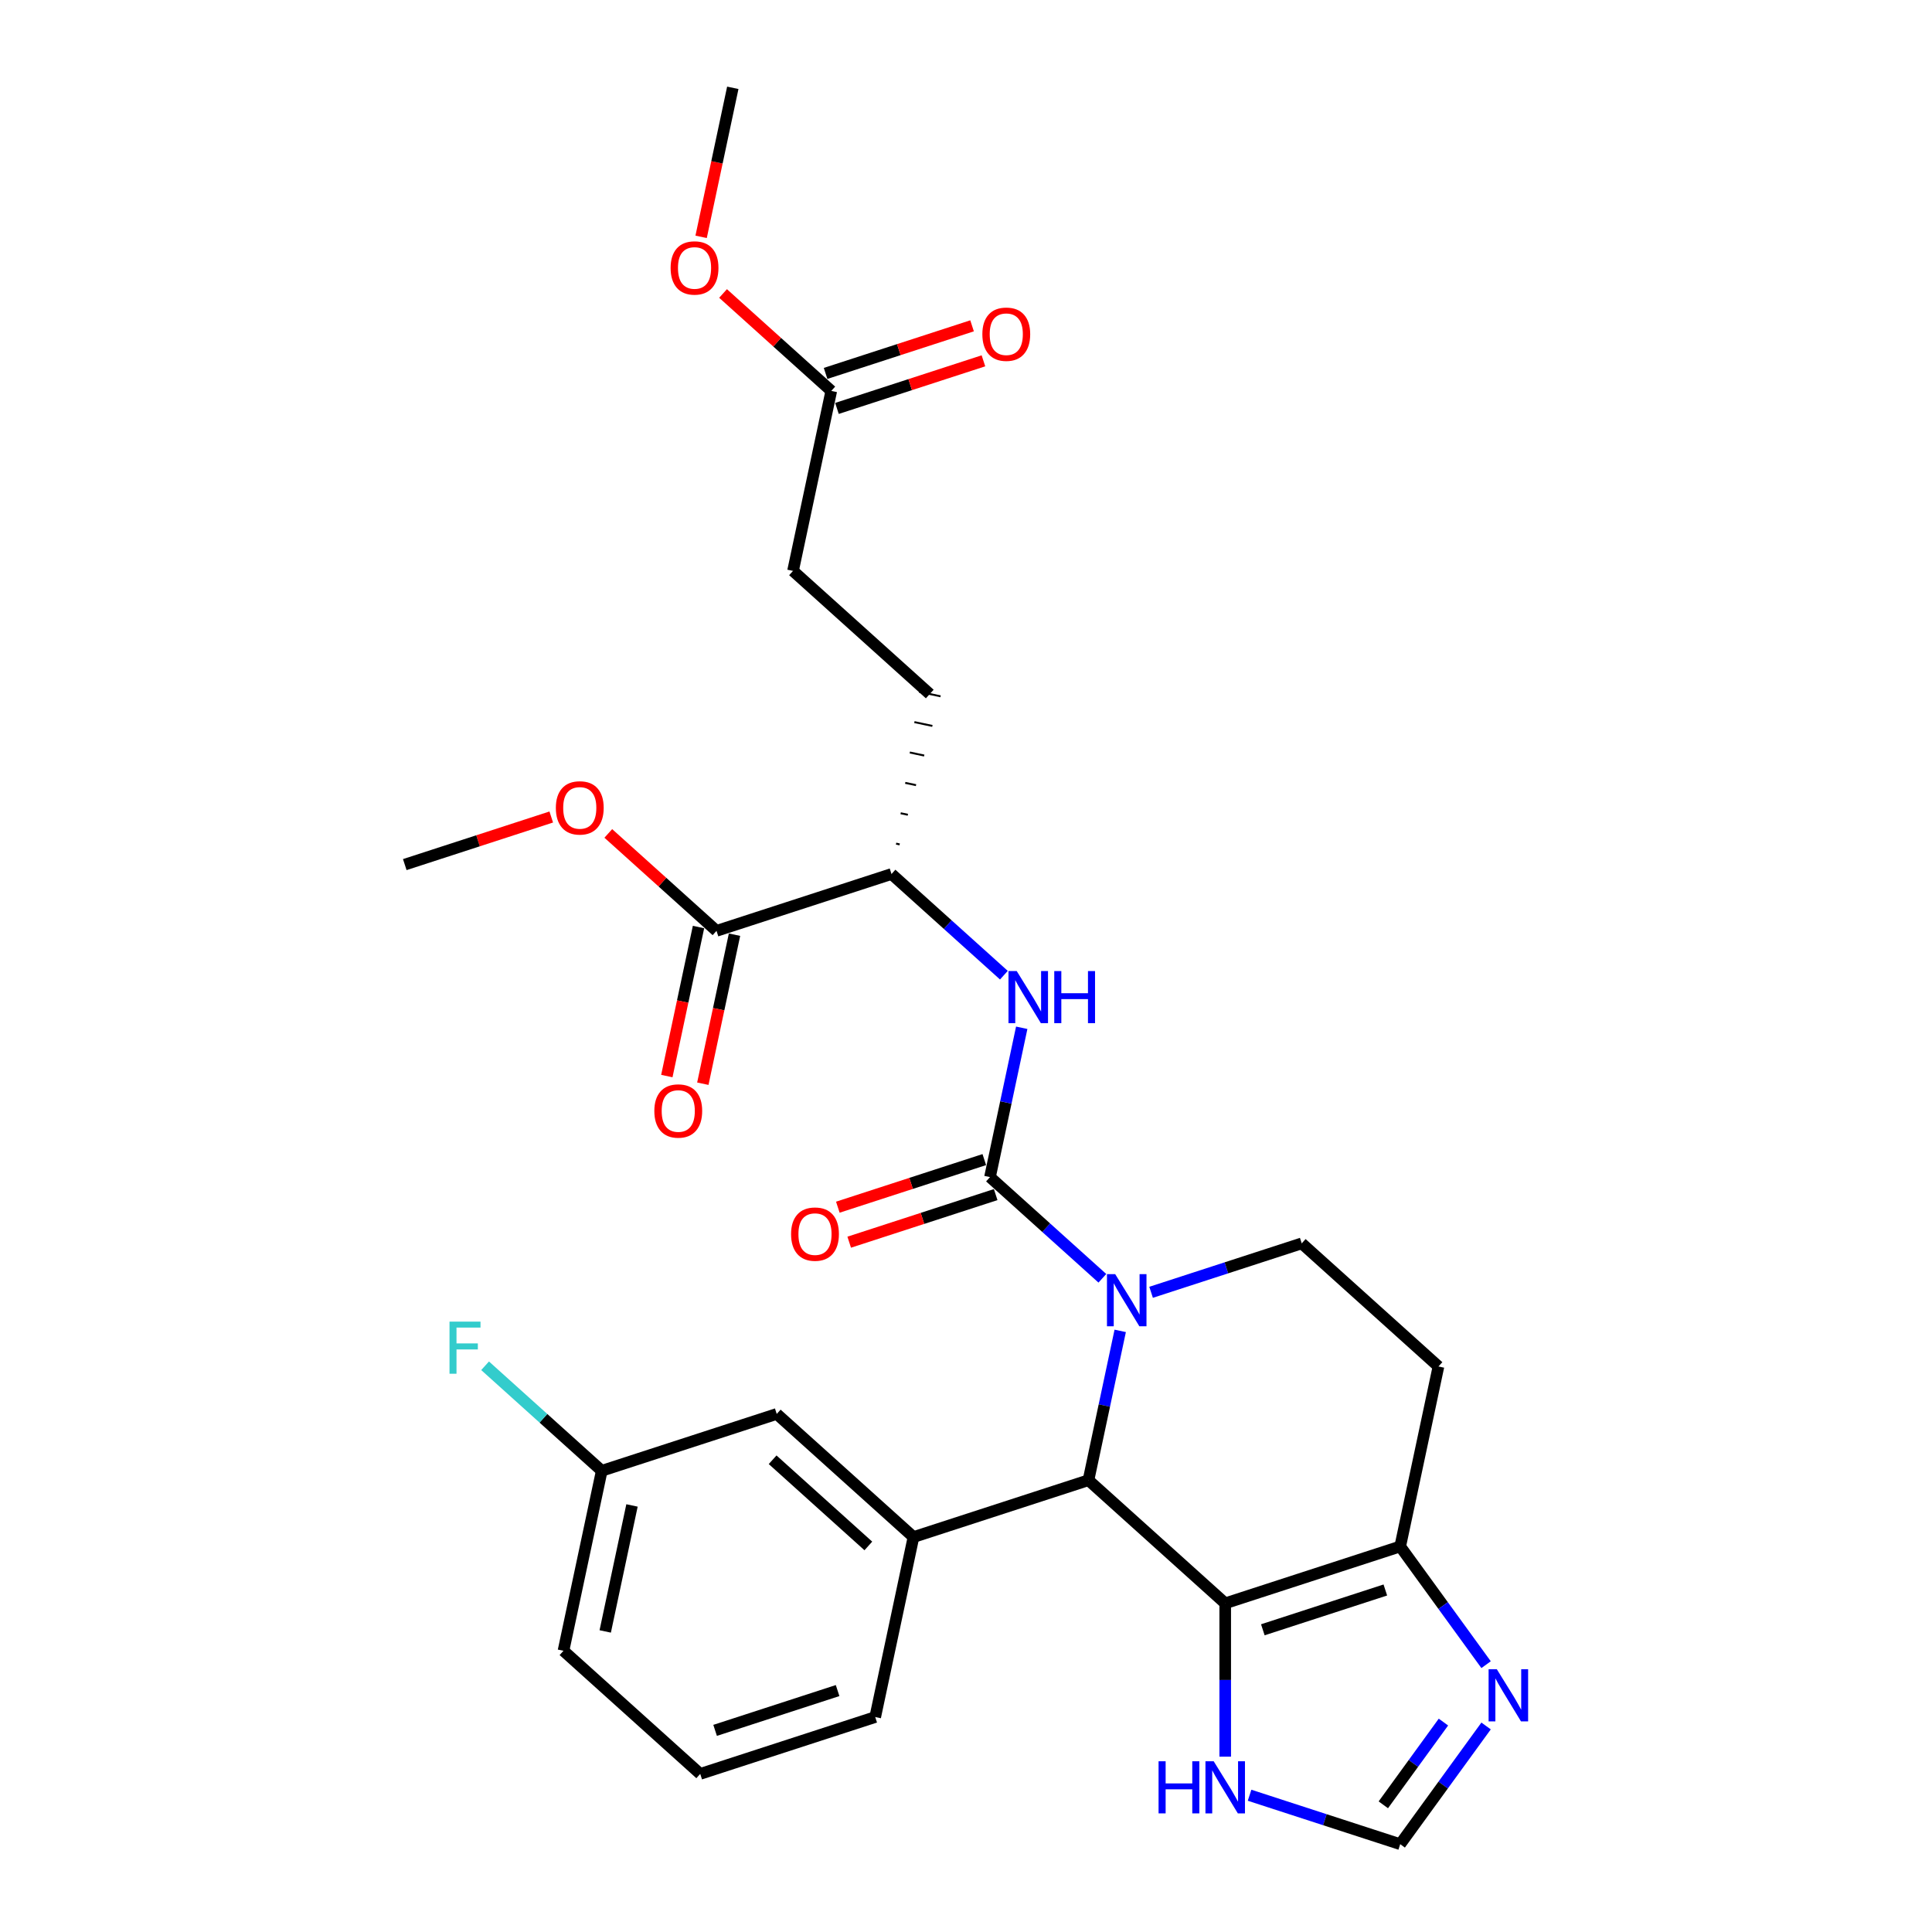 <?xml version='1.0' encoding='iso-8859-1'?>
<svg version='1.1' baseProfile='full'
              xmlns='http://www.w3.org/2000/svg'
                      xmlns:rdkit='http://www.rdkit.org/xml'
                      xmlns:xlink='http://www.w3.org/1999/xlink'
                  xml:space='preserve'
width='1000px' height='1000px' viewBox='0 0 1000 1000'>
<!-- END OF HEADER -->
<rect style='opacity:1.0;fill:#FFFFFF;stroke:none' width='1000' height='1000' x='0' y='0'> </rect>
<path class='bond-0' d='M 570.583,661.638 L 541.5,635.452' style='fill:none;fill-rule:evenodd;stroke:#0000FF;stroke-width:6px;stroke-linecap:butt;stroke-linejoin:miter;stroke-opacity:1' />
<path class='bond-0' d='M 541.5,635.452 L 512.417,609.265' style='fill:none;fill-rule:evenodd;stroke:#000000;stroke-width:6px;stroke-linecap:butt;stroke-linejoin:miter;stroke-opacity:1' />
<path class='bond-2' d='M 579.82,688.859 L 571.606,727.504' style='fill:none;fill-rule:evenodd;stroke:#0000FF;stroke-width:6px;stroke-linecap:butt;stroke-linejoin:miter;stroke-opacity:1' />
<path class='bond-2' d='M 571.606,727.504 L 563.392,766.15' style='fill:none;fill-rule:evenodd;stroke:#000000;stroke-width:6px;stroke-linecap:butt;stroke-linejoin:miter;stroke-opacity:1' />
<path class='bond-8' d='M 595.803,668.895 L 634.786,656.228' style='fill:none;fill-rule:evenodd;stroke:#0000FF;stroke-width:6px;stroke-linecap:butt;stroke-linejoin:miter;stroke-opacity:1' />
<path class='bond-8' d='M 634.786,656.228 L 673.77,643.562' style='fill:none;fill-rule:evenodd;stroke:#000000;stroke-width:6px;stroke-linecap:butt;stroke-linejoin:miter;stroke-opacity:1' />
<path class='bond-4' d='M 512.417,609.265 L 520.631,570.62' style='fill:none;fill-rule:evenodd;stroke:#000000;stroke-width:6px;stroke-linecap:butt;stroke-linejoin:miter;stroke-opacity:1' />
<path class='bond-4' d='M 520.631,570.62 L 528.846,531.974' style='fill:none;fill-rule:evenodd;stroke:#0000FF;stroke-width:6px;stroke-linecap:butt;stroke-linejoin:miter;stroke-opacity:1' />
<path class='bond-13' d='M 509.474,600.207 L 471.566,612.524' style='fill:none;fill-rule:evenodd;stroke:#000000;stroke-width:6px;stroke-linecap:butt;stroke-linejoin:miter;stroke-opacity:1' />
<path class='bond-13' d='M 471.566,612.524 L 433.659,624.841' style='fill:none;fill-rule:evenodd;stroke:#FF0000;stroke-width:6px;stroke-linecap:butt;stroke-linejoin:miter;stroke-opacity:1' />
<path class='bond-13' d='M 515.36,618.323 L 477.452,630.64' style='fill:none;fill-rule:evenodd;stroke:#000000;stroke-width:6px;stroke-linecap:butt;stroke-linejoin:miter;stroke-opacity:1' />
<path class='bond-13' d='M 477.452,630.64 L 439.545,642.957' style='fill:none;fill-rule:evenodd;stroke:#FF0000;stroke-width:6px;stroke-linecap:butt;stroke-linejoin:miter;stroke-opacity:1' />
<path class='bond-1' d='M 634.168,829.877 L 563.392,766.15' style='fill:none;fill-rule:evenodd;stroke:#000000;stroke-width:6px;stroke-linecap:butt;stroke-linejoin:miter;stroke-opacity:1' />
<path class='bond-7' d='M 634.168,829.877 L 634.168,869.562' style='fill:none;fill-rule:evenodd;stroke:#000000;stroke-width:6px;stroke-linecap:butt;stroke-linejoin:miter;stroke-opacity:1' />
<path class='bond-7' d='M 634.168,869.562 L 634.168,909.248' style='fill:none;fill-rule:evenodd;stroke:#0000FF;stroke-width:6px;stroke-linecap:butt;stroke-linejoin:miter;stroke-opacity:1' />
<path class='bond-29' d='M 634.168,829.877 L 724.745,800.446' style='fill:none;fill-rule:evenodd;stroke:#000000;stroke-width:6px;stroke-linecap:butt;stroke-linejoin:miter;stroke-opacity:1' />
<path class='bond-29' d='M 653.64,843.577 L 717.045,822.976' style='fill:none;fill-rule:evenodd;stroke:#000000;stroke-width:6px;stroke-linecap:butt;stroke-linejoin:miter;stroke-opacity:1' />
<path class='bond-5' d='M 563.392,766.15 L 472.814,795.58' style='fill:none;fill-rule:evenodd;stroke:#000000;stroke-width:6px;stroke-linecap:butt;stroke-linejoin:miter;stroke-opacity:1' />
<path class='bond-3' d='M 724.745,800.446 L 744.546,707.289' style='fill:none;fill-rule:evenodd;stroke:#000000;stroke-width:6px;stroke-linecap:butt;stroke-linejoin:miter;stroke-opacity:1' />
<path class='bond-6' d='M 724.745,800.446 L 746.971,831.038' style='fill:none;fill-rule:evenodd;stroke:#000000;stroke-width:6px;stroke-linecap:butt;stroke-linejoin:miter;stroke-opacity:1' />
<path class='bond-6' d='M 746.971,831.038 L 769.197,861.629' style='fill:none;fill-rule:evenodd;stroke:#0000FF;stroke-width:6px;stroke-linecap:butt;stroke-linejoin:miter;stroke-opacity:1' />
<path class='bond-12' d='M 519.609,504.754 L 490.525,478.567' style='fill:none;fill-rule:evenodd;stroke:#0000FF;stroke-width:6px;stroke-linecap:butt;stroke-linejoin:miter;stroke-opacity:1' />
<path class='bond-12' d='M 490.525,478.567 L 461.442,452.381' style='fill:none;fill-rule:evenodd;stroke:#000000;stroke-width:6px;stroke-linecap:butt;stroke-linejoin:miter;stroke-opacity:1' />
<path class='bond-15' d='M 472.814,795.58 L 402.038,731.853' style='fill:none;fill-rule:evenodd;stroke:#000000;stroke-width:6px;stroke-linecap:butt;stroke-linejoin:miter;stroke-opacity:1' />
<path class='bond-15' d='M 449.453,800.176 L 399.909,755.567' style='fill:none;fill-rule:evenodd;stroke:#000000;stroke-width:6px;stroke-linecap:butt;stroke-linejoin:miter;stroke-opacity:1' />
<path class='bond-24' d='M 472.814,795.58 L 453.013,888.737' style='fill:none;fill-rule:evenodd;stroke:#000000;stroke-width:6px;stroke-linecap:butt;stroke-linejoin:miter;stroke-opacity:1' />
<path class='bond-30' d='M 769.197,893.363 L 746.971,923.954' style='fill:none;fill-rule:evenodd;stroke:#0000FF;stroke-width:6px;stroke-linecap:butt;stroke-linejoin:miter;stroke-opacity:1' />
<path class='bond-30' d='M 746.971,923.954 L 724.745,954.545' style='fill:none;fill-rule:evenodd;stroke:#000000;stroke-width:6px;stroke-linecap:butt;stroke-linejoin:miter;stroke-opacity:1' />
<path class='bond-30' d='M 747.119,891.344 L 731.561,912.758' style='fill:none;fill-rule:evenodd;stroke:#0000FF;stroke-width:6px;stroke-linecap:butt;stroke-linejoin:miter;stroke-opacity:1' />
<path class='bond-30' d='M 731.561,912.758 L 716.003,934.172' style='fill:none;fill-rule:evenodd;stroke:#000000;stroke-width:6px;stroke-linecap:butt;stroke-linejoin:miter;stroke-opacity:1' />
<path class='bond-9' d='M 646.777,929.212 L 685.761,941.879' style='fill:none;fill-rule:evenodd;stroke:#0000FF;stroke-width:6px;stroke-linecap:butt;stroke-linejoin:miter;stroke-opacity:1' />
<path class='bond-9' d='M 685.761,941.879 L 724.745,954.545' style='fill:none;fill-rule:evenodd;stroke:#000000;stroke-width:6px;stroke-linecap:butt;stroke-linejoin:miter;stroke-opacity:1' />
<path class='bond-11' d='M 673.77,643.562 L 744.546,707.289' style='fill:none;fill-rule:evenodd;stroke:#000000;stroke-width:6px;stroke-linecap:butt;stroke-linejoin:miter;stroke-opacity:1' />
<path class='bond-10' d='M 370.865,481.811 L 461.442,452.381' style='fill:none;fill-rule:evenodd;stroke:#000000;stroke-width:6px;stroke-linecap:butt;stroke-linejoin:miter;stroke-opacity:1' />
<path class='bond-16' d='M 361.549,479.831 L 353.351,518.4' style='fill:none;fill-rule:evenodd;stroke:#000000;stroke-width:6px;stroke-linecap:butt;stroke-linejoin:miter;stroke-opacity:1' />
<path class='bond-16' d='M 353.351,518.4 L 345.153,556.969' style='fill:none;fill-rule:evenodd;stroke:#FF0000;stroke-width:6px;stroke-linecap:butt;stroke-linejoin:miter;stroke-opacity:1' />
<path class='bond-16' d='M 380.181,483.791 L 371.982,522.36' style='fill:none;fill-rule:evenodd;stroke:#000000;stroke-width:6px;stroke-linecap:butt;stroke-linejoin:miter;stroke-opacity:1' />
<path class='bond-16' d='M 371.982,522.36 L 363.784,560.929' style='fill:none;fill-rule:evenodd;stroke:#FF0000;stroke-width:6px;stroke-linecap:butt;stroke-linejoin:miter;stroke-opacity:1' />
<path class='bond-21' d='M 370.865,481.811 L 342.858,456.593' style='fill:none;fill-rule:evenodd;stroke:#000000;stroke-width:6px;stroke-linecap:butt;stroke-linejoin:miter;stroke-opacity:1' />
<path class='bond-21' d='M 342.858,456.593 L 314.851,431.376' style='fill:none;fill-rule:evenodd;stroke:#FF0000;stroke-width:6px;stroke-linecap:butt;stroke-linejoin:miter;stroke-opacity:1' />
<path class='bond-18' d='M 465.674,437.053 L 463.811,436.656' style='fill:none;fill-rule:evenodd;stroke:#000000;stroke-width:1.0px;stroke-linecap:butt;stroke-linejoin:miter;stroke-opacity:1' />
<path class='bond-18' d='M 469.906,421.724 L 466.179,420.932' style='fill:none;fill-rule:evenodd;stroke:#000000;stroke-width:1.0px;stroke-linecap:butt;stroke-linejoin:miter;stroke-opacity:1' />
<path class='bond-18' d='M 474.137,406.396 L 468.548,405.208' style='fill:none;fill-rule:evenodd;stroke:#000000;stroke-width:1.0px;stroke-linecap:butt;stroke-linejoin:miter;stroke-opacity:1' />
<path class='bond-18' d='M 478.369,391.068 L 470.917,389.484' style='fill:none;fill-rule:evenodd;stroke:#000000;stroke-width:1.0px;stroke-linecap:butt;stroke-linejoin:miter;stroke-opacity:1' />
<path class='bond-18' d='M 482.601,375.74 L 473.285,373.76' style='fill:none;fill-rule:evenodd;stroke:#000000;stroke-width:1.0px;stroke-linecap:butt;stroke-linejoin:miter;stroke-opacity:1' />
<path class='bond-18' d='M 486.833,360.411 L 475.654,358.035' style='fill:none;fill-rule:evenodd;stroke:#000000;stroke-width:1.0px;stroke-linecap:butt;stroke-linejoin:miter;stroke-opacity:1' />
<path class='bond-14' d='M 430.268,202.339 L 410.467,295.496' style='fill:none;fill-rule:evenodd;stroke:#000000;stroke-width:6px;stroke-linecap:butt;stroke-linejoin:miter;stroke-opacity:1' />
<path class='bond-17' d='M 433.211,211.397 L 471.119,199.08' style='fill:none;fill-rule:evenodd;stroke:#000000;stroke-width:6px;stroke-linecap:butt;stroke-linejoin:miter;stroke-opacity:1' />
<path class='bond-17' d='M 471.119,199.08 L 509.027,186.763' style='fill:none;fill-rule:evenodd;stroke:#FF0000;stroke-width:6px;stroke-linecap:butt;stroke-linejoin:miter;stroke-opacity:1' />
<path class='bond-17' d='M 427.325,193.281 L 465.233,180.964' style='fill:none;fill-rule:evenodd;stroke:#000000;stroke-width:6px;stroke-linecap:butt;stroke-linejoin:miter;stroke-opacity:1' />
<path class='bond-17' d='M 465.233,180.964 L 503.141,168.647' style='fill:none;fill-rule:evenodd;stroke:#FF0000;stroke-width:6px;stroke-linecap:butt;stroke-linejoin:miter;stroke-opacity:1' />
<path class='bond-22' d='M 430.268,202.339 L 402.261,177.121' style='fill:none;fill-rule:evenodd;stroke:#000000;stroke-width:6px;stroke-linecap:butt;stroke-linejoin:miter;stroke-opacity:1' />
<path class='bond-22' d='M 402.261,177.121 L 374.254,151.904' style='fill:none;fill-rule:evenodd;stroke:#FF0000;stroke-width:6px;stroke-linecap:butt;stroke-linejoin:miter;stroke-opacity:1' />
<path class='bond-20' d='M 402.038,731.853 L 311.461,761.283' style='fill:none;fill-rule:evenodd;stroke:#000000;stroke-width:6px;stroke-linecap:butt;stroke-linejoin:miter;stroke-opacity:1' />
<path class='bond-19' d='M 481.243,359.223 L 410.467,295.496' style='fill:none;fill-rule:evenodd;stroke:#000000;stroke-width:6px;stroke-linecap:butt;stroke-linejoin:miter;stroke-opacity:1' />
<path class='bond-23' d='M 311.461,761.283 L 281.273,734.102' style='fill:none;fill-rule:evenodd;stroke:#000000;stroke-width:6px;stroke-linecap:butt;stroke-linejoin:miter;stroke-opacity:1' />
<path class='bond-23' d='M 281.273,734.102 L 251.085,706.92' style='fill:none;fill-rule:evenodd;stroke:#33CCCC;stroke-width:6px;stroke-linecap:butt;stroke-linejoin:miter;stroke-opacity:1' />
<path class='bond-31' d='M 311.461,761.283 L 291.66,854.441' style='fill:none;fill-rule:evenodd;stroke:#000000;stroke-width:6px;stroke-linecap:butt;stroke-linejoin:miter;stroke-opacity:1' />
<path class='bond-31' d='M 327.122,779.217 L 313.262,844.427' style='fill:none;fill-rule:evenodd;stroke:#000000;stroke-width:6px;stroke-linecap:butt;stroke-linejoin:miter;stroke-opacity:1' />
<path class='bond-27' d='M 285.327,422.88 L 247.419,435.197' style='fill:none;fill-rule:evenodd;stroke:#FF0000;stroke-width:6px;stroke-linecap:butt;stroke-linejoin:miter;stroke-opacity:1' />
<path class='bond-27' d='M 247.419,435.197 L 209.512,447.514' style='fill:none;fill-rule:evenodd;stroke:#000000;stroke-width:6px;stroke-linecap:butt;stroke-linejoin:miter;stroke-opacity:1' />
<path class='bond-28' d='M 362.897,122.593 L 371.095,84.024' style='fill:none;fill-rule:evenodd;stroke:#FF0000;stroke-width:6px;stroke-linecap:butt;stroke-linejoin:miter;stroke-opacity:1' />
<path class='bond-28' d='M 371.095,84.024 L 379.294,45.455' style='fill:none;fill-rule:evenodd;stroke:#000000;stroke-width:6px;stroke-linecap:butt;stroke-linejoin:miter;stroke-opacity:1' />
<path class='bond-25' d='M 453.013,888.737 L 362.436,918.168' style='fill:none;fill-rule:evenodd;stroke:#000000;stroke-width:6px;stroke-linecap:butt;stroke-linejoin:miter;stroke-opacity:1' />
<path class='bond-25' d='M 433.541,875.036 L 370.137,895.638' style='fill:none;fill-rule:evenodd;stroke:#000000;stroke-width:6px;stroke-linecap:butt;stroke-linejoin:miter;stroke-opacity:1' />
<path class='bond-26' d='M 362.436,918.168 L 291.66,854.441' style='fill:none;fill-rule:evenodd;stroke:#000000;stroke-width:6px;stroke-linecap:butt;stroke-linejoin:miter;stroke-opacity:1' />
<path  class='atom-0' d='M 577.231 659.506
L 586.069 673.792
Q 586.945 675.202, 588.355 677.754
Q 589.764 680.306, 589.841 680.459
L 589.841 659.506
L 593.422 659.506
L 593.422 686.478
L 589.726 686.478
L 580.241 670.859
Q 579.136 669.03, 577.955 666.935
Q 576.812 664.84, 576.469 664.192
L 576.469 686.478
L 572.964 686.478
L 572.964 659.506
L 577.231 659.506
' fill='#0000FF'/>
<path  class='atom-5' d='M 526.256 502.622
L 535.094 516.908
Q 535.971 518.317, 537.38 520.87
Q 538.79 523.422, 538.866 523.574
L 538.866 502.622
L 542.447 502.622
L 542.447 529.594
L 538.751 529.594
L 529.266 513.974
Q 528.161 512.146, 526.98 510.051
Q 525.837 507.955, 525.494 507.308
L 525.494 529.594
L 521.989 529.594
L 521.989 502.622
L 526.256 502.622
' fill='#0000FF'/>
<path  class='atom-5' d='M 545.685 502.622
L 549.342 502.622
L 549.342 514.089
L 563.133 514.089
L 563.133 502.622
L 566.79 502.622
L 566.79 529.594
L 563.133 529.594
L 563.133 517.136
L 549.342 517.136
L 549.342 529.594
L 545.685 529.594
L 545.685 502.622
' fill='#0000FF'/>
<path  class='atom-7' d='M 774.763 864.01
L 783.601 878.296
Q 784.477 879.705, 785.887 882.258
Q 787.296 884.81, 787.372 884.963
L 787.372 864.01
L 790.953 864.01
L 790.953 890.982
L 787.258 890.982
L 777.772 875.362
Q 776.668 873.534, 775.487 871.439
Q 774.344 869.343, 774.001 868.696
L 774.001 890.982
L 770.496 890.982
L 770.496 864.01
L 774.763 864.01
' fill='#0000FF'/>
<path  class='atom-8' d='M 599.672 911.629
L 603.33 911.629
L 603.33 923.096
L 617.12 923.096
L 617.12 911.629
L 620.777 911.629
L 620.777 938.601
L 617.12 938.601
L 617.12 926.144
L 603.33 926.144
L 603.33 938.601
L 599.672 938.601
L 599.672 911.629
' fill='#0000FF'/>
<path  class='atom-8' d='M 628.206 911.629
L 637.044 925.915
Q 637.92 927.325, 639.33 929.877
Q 640.739 932.429, 640.815 932.582
L 640.815 911.629
L 644.396 911.629
L 644.396 938.601
L 640.701 938.601
L 631.215 922.982
Q 630.111 921.153, 628.93 919.058
Q 627.787 916.963, 627.444 916.315
L 627.444 938.601
L 623.939 938.601
L 623.939 911.629
L 628.206 911.629
' fill='#0000FF'/>
<path  class='atom-14' d='M 409.459 638.772
Q 409.459 632.295, 412.659 628.676
Q 415.859 625.057, 421.84 625.057
Q 427.821 625.057, 431.021 628.676
Q 434.221 632.295, 434.221 638.772
Q 434.221 645.324, 430.983 649.057
Q 427.744 652.753, 421.84 652.753
Q 415.897 652.753, 412.659 649.057
Q 409.459 645.362, 409.459 638.772
M 421.84 649.705
Q 425.954 649.705, 428.163 646.962
Q 430.411 644.181, 430.411 638.772
Q 430.411 633.476, 428.163 630.81
Q 425.954 628.105, 421.84 628.105
Q 417.725 628.105, 415.478 630.772
Q 413.268 633.438, 413.268 638.772
Q 413.268 644.219, 415.478 646.962
Q 417.725 649.705, 421.84 649.705
' fill='#FF0000'/>
<path  class='atom-17' d='M 338.683 575.045
Q 338.683 568.568, 341.883 564.949
Q 345.083 561.33, 351.064 561.33
Q 357.045 561.33, 360.245 564.949
Q 363.445 568.568, 363.445 575.045
Q 363.445 581.597, 360.207 585.33
Q 356.968 589.026, 351.064 589.026
Q 345.121 589.026, 341.883 585.33
Q 338.683 581.635, 338.683 575.045
M 351.064 585.978
Q 355.178 585.978, 357.387 583.235
Q 359.635 580.454, 359.635 575.045
Q 359.635 569.749, 357.387 567.083
Q 355.178 564.378, 351.064 564.378
Q 346.949 564.378, 344.702 567.045
Q 342.492 569.711, 342.492 575.045
Q 342.492 580.492, 344.702 583.235
Q 346.949 585.978, 351.064 585.978
' fill='#FF0000'/>
<path  class='atom-18' d='M 508.465 172.985
Q 508.465 166.509, 511.665 162.89
Q 514.865 159.27, 520.846 159.27
Q 526.827 159.27, 530.027 162.89
Q 533.227 166.509, 533.227 172.985
Q 533.227 179.537, 529.989 183.271
Q 526.75 186.966, 520.846 186.966
Q 514.903 186.966, 511.665 183.271
Q 508.465 179.575, 508.465 172.985
M 520.846 183.918
Q 524.96 183.918, 527.17 181.175
Q 529.417 178.394, 529.417 172.985
Q 529.417 167.69, 527.17 165.023
Q 524.96 162.318, 520.846 162.318
Q 516.731 162.318, 514.484 164.985
Q 512.274 167.651, 512.274 172.985
Q 512.274 178.432, 514.484 181.175
Q 516.731 183.918, 520.846 183.918
' fill='#FF0000'/>
<path  class='atom-22' d='M 287.708 418.16
Q 287.708 411.684, 290.908 408.065
Q 294.108 404.446, 300.089 404.446
Q 306.07 404.446, 309.27 408.065
Q 312.47 411.684, 312.47 418.16
Q 312.47 424.713, 309.232 428.446
Q 305.994 432.141, 300.089 432.141
Q 294.146 432.141, 290.908 428.446
Q 287.708 424.751, 287.708 418.16
M 300.089 429.094
Q 304.203 429.094, 306.413 426.351
Q 308.66 423.57, 308.66 418.16
Q 308.66 412.865, 306.413 410.198
Q 304.203 407.493, 300.089 407.493
Q 295.974 407.493, 293.727 410.16
Q 291.517 412.827, 291.517 418.16
Q 291.517 423.608, 293.727 426.351
Q 295.974 429.094, 300.089 429.094
' fill='#FF0000'/>
<path  class='atom-23' d='M 347.111 138.688
Q 347.111 132.212, 350.311 128.593
Q 353.511 124.974, 359.492 124.974
Q 365.473 124.974, 368.673 128.593
Q 371.873 132.212, 371.873 138.688
Q 371.873 145.241, 368.635 148.974
Q 365.397 152.669, 359.492 152.669
Q 353.55 152.669, 350.311 148.974
Q 347.111 145.279, 347.111 138.688
M 359.492 149.621
Q 363.607 149.621, 365.816 146.879
Q 368.064 144.098, 368.064 138.688
Q 368.064 133.393, 365.816 130.726
Q 363.607 128.021, 359.492 128.021
Q 355.378 128.021, 353.13 130.688
Q 350.921 133.355, 350.921 138.688
Q 350.921 144.136, 353.13 146.879
Q 355.378 149.621, 359.492 149.621
' fill='#FF0000'/>
<path  class='atom-24' d='M 232.666 684.07
L 248.704 684.07
L 248.704 687.156
L 236.285 687.156
L 236.285 695.347
L 247.333 695.347
L 247.333 698.47
L 236.285 698.47
L 236.285 711.042
L 232.666 711.042
L 232.666 684.07
' fill='#33CCCC'/>
</svg>

